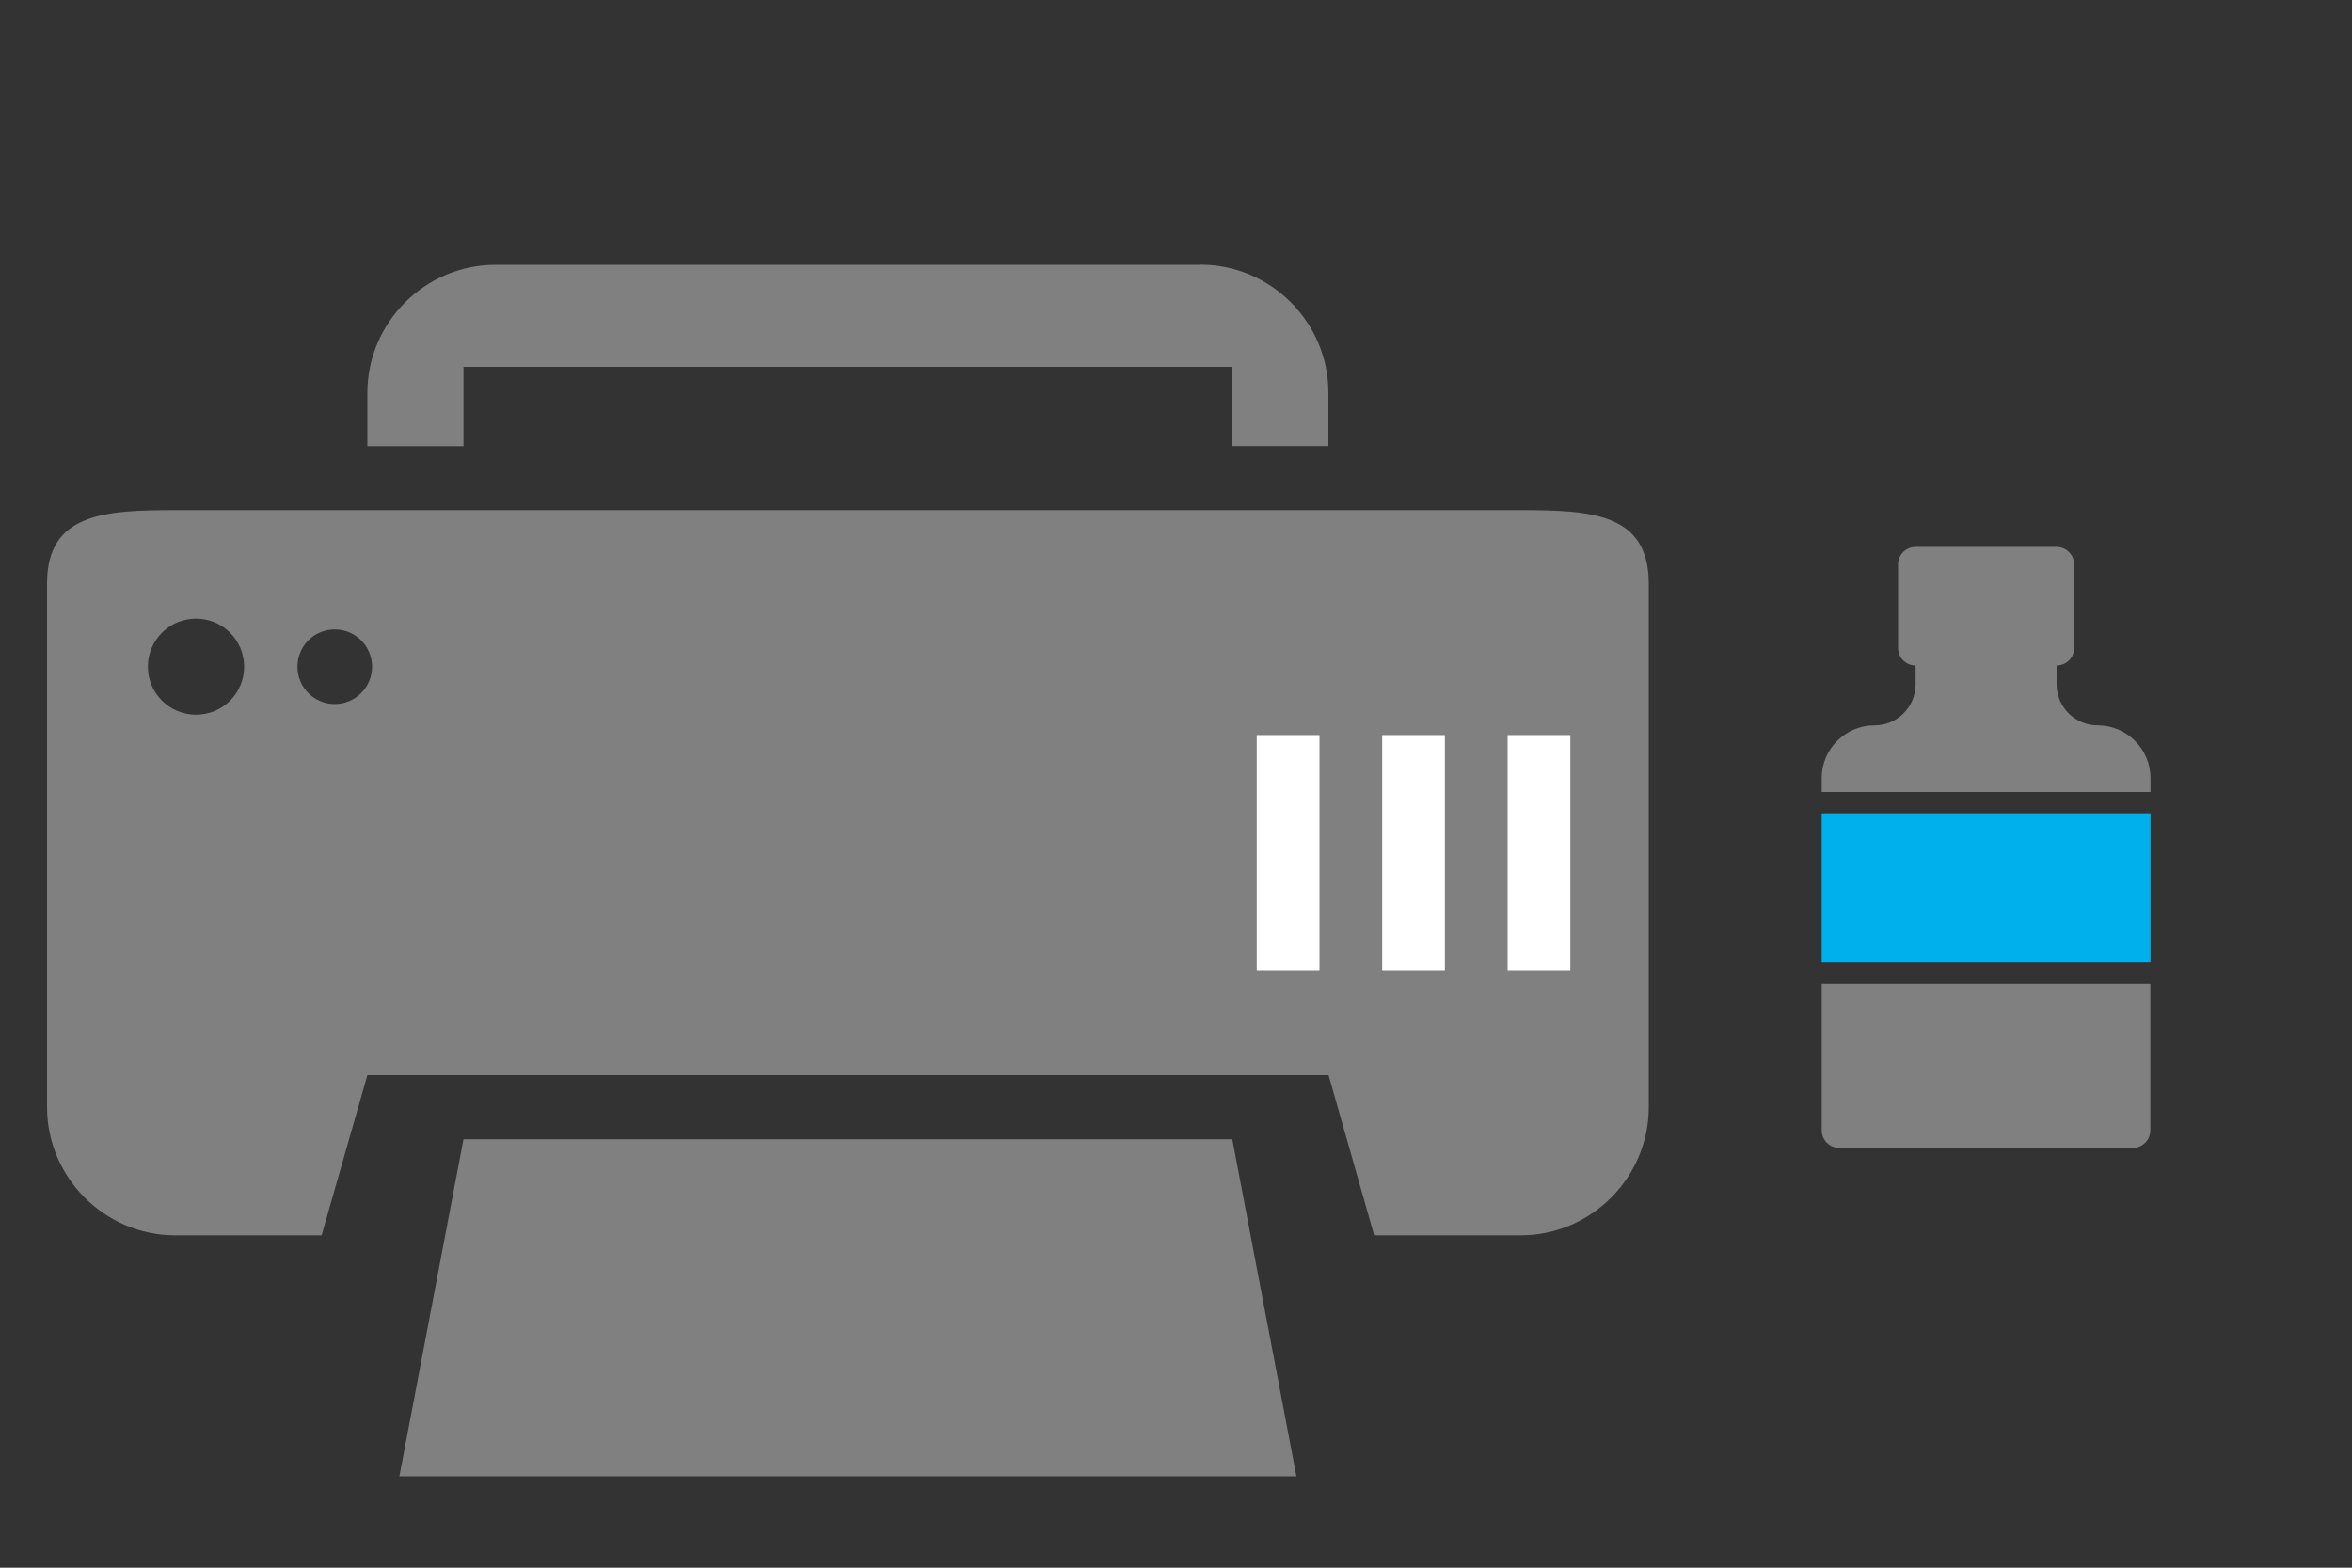 <?xml version="1.0" encoding="UTF-8"?>
<svg id="Calque_1" data-name="Calque 1" xmlns="http://www.w3.org/2000/svg" viewBox="0 0 150 100">
  <rect x="0" y="0" width="150" height="100" fill="#333333" stroke="none"/>
  <defs>
    <style>
      .cls-1 {
        fill: #00b0ec;
      }

      .cls-1, .cls-2, .cls-3 {
        stroke-width: 0px;
      }

      .cls-2 {
        fill: gray;
      }

      .cls-3 {
        fill: #fff;
      }
    </style>
  </defs>
  <g>
    <polygon class="cls-2" points="82.68 94.17 25.47 94.17 29.56 72.67 78.59 72.67 82.68 94.17"/>
    <path class="cls-2" d="M76.55,16.89H31.6c-4.49,0-8.17,3.68-8.17,8.17v3.4h6.13v-5.06h49.03v5.05h6.13v-3.4c0-4.49-3.67-8.17-8.17-8.17Z"/>
    <path class="cls-2" d="M96.98,32.54H11.17c-4.49,0-8.17.19-8.17,4.68v33.4c0,4.49,3.68,8.18,8.17,8.18h9.34l2.92-10.22h61.3l2.91,10.22h9.34c4.49,0,8.17-3.68,8.17-8.18v-33.4c0-4.49-3.67-4.68-8.17-4.68ZM12.5,45.59c-1.69,0-3.07-1.37-3.07-3.06s1.37-3.07,3.07-3.07,3.07,1.37,3.07,3.07-1.37,3.06-3.07,3.06ZM21.35,44.91c-1.31,0-2.38-1.06-2.38-2.38s1.06-2.38,2.38-2.38,2.38,1.07,2.38,2.38-1.07,2.38-2.38,2.38Z"/>
  </g>
  <g>
    <path class="cls-1" d="M116.18,61.39h20.97v-9.51h-20.97"/>
    <path class="cls-2" d="M116.18,62.75v9.35c0,.62.5,1.12,1.12,1.12h18.72c.62,0,1.12-.5,1.12-1.12v-9.35h-20.97Z"/>
    <path class="cls-2" d="M133.78,46.27c-1.45,0-2.62-1.18-2.62-2.62v-1.2c.62,0,1.12-.5,1.12-1.12v-5.32c0-.62-.5-1.12-1.12-1.12h-8.99c-.62,0-1.12.5-1.12,1.12v5.32c0,.62.5,1.12,1.12,1.12v1.2c0,1.45-1.18,2.62-2.62,2.62-1.86,0-3.37,1.51-3.37,3.37v.88h20.97v-.88c0-1.86-1.51-3.37-3.37-3.37Z"/>
  </g>
  <rect class="cls-3" x="80.15" y="46.89" width="4" height="15"/>
  <rect class="cls-3" x="88.15" y="46.89" width="4" height="15"/>
  <rect class="cls-3" x="96.15" y="46.89" width="4" height="15"/>
</svg>
